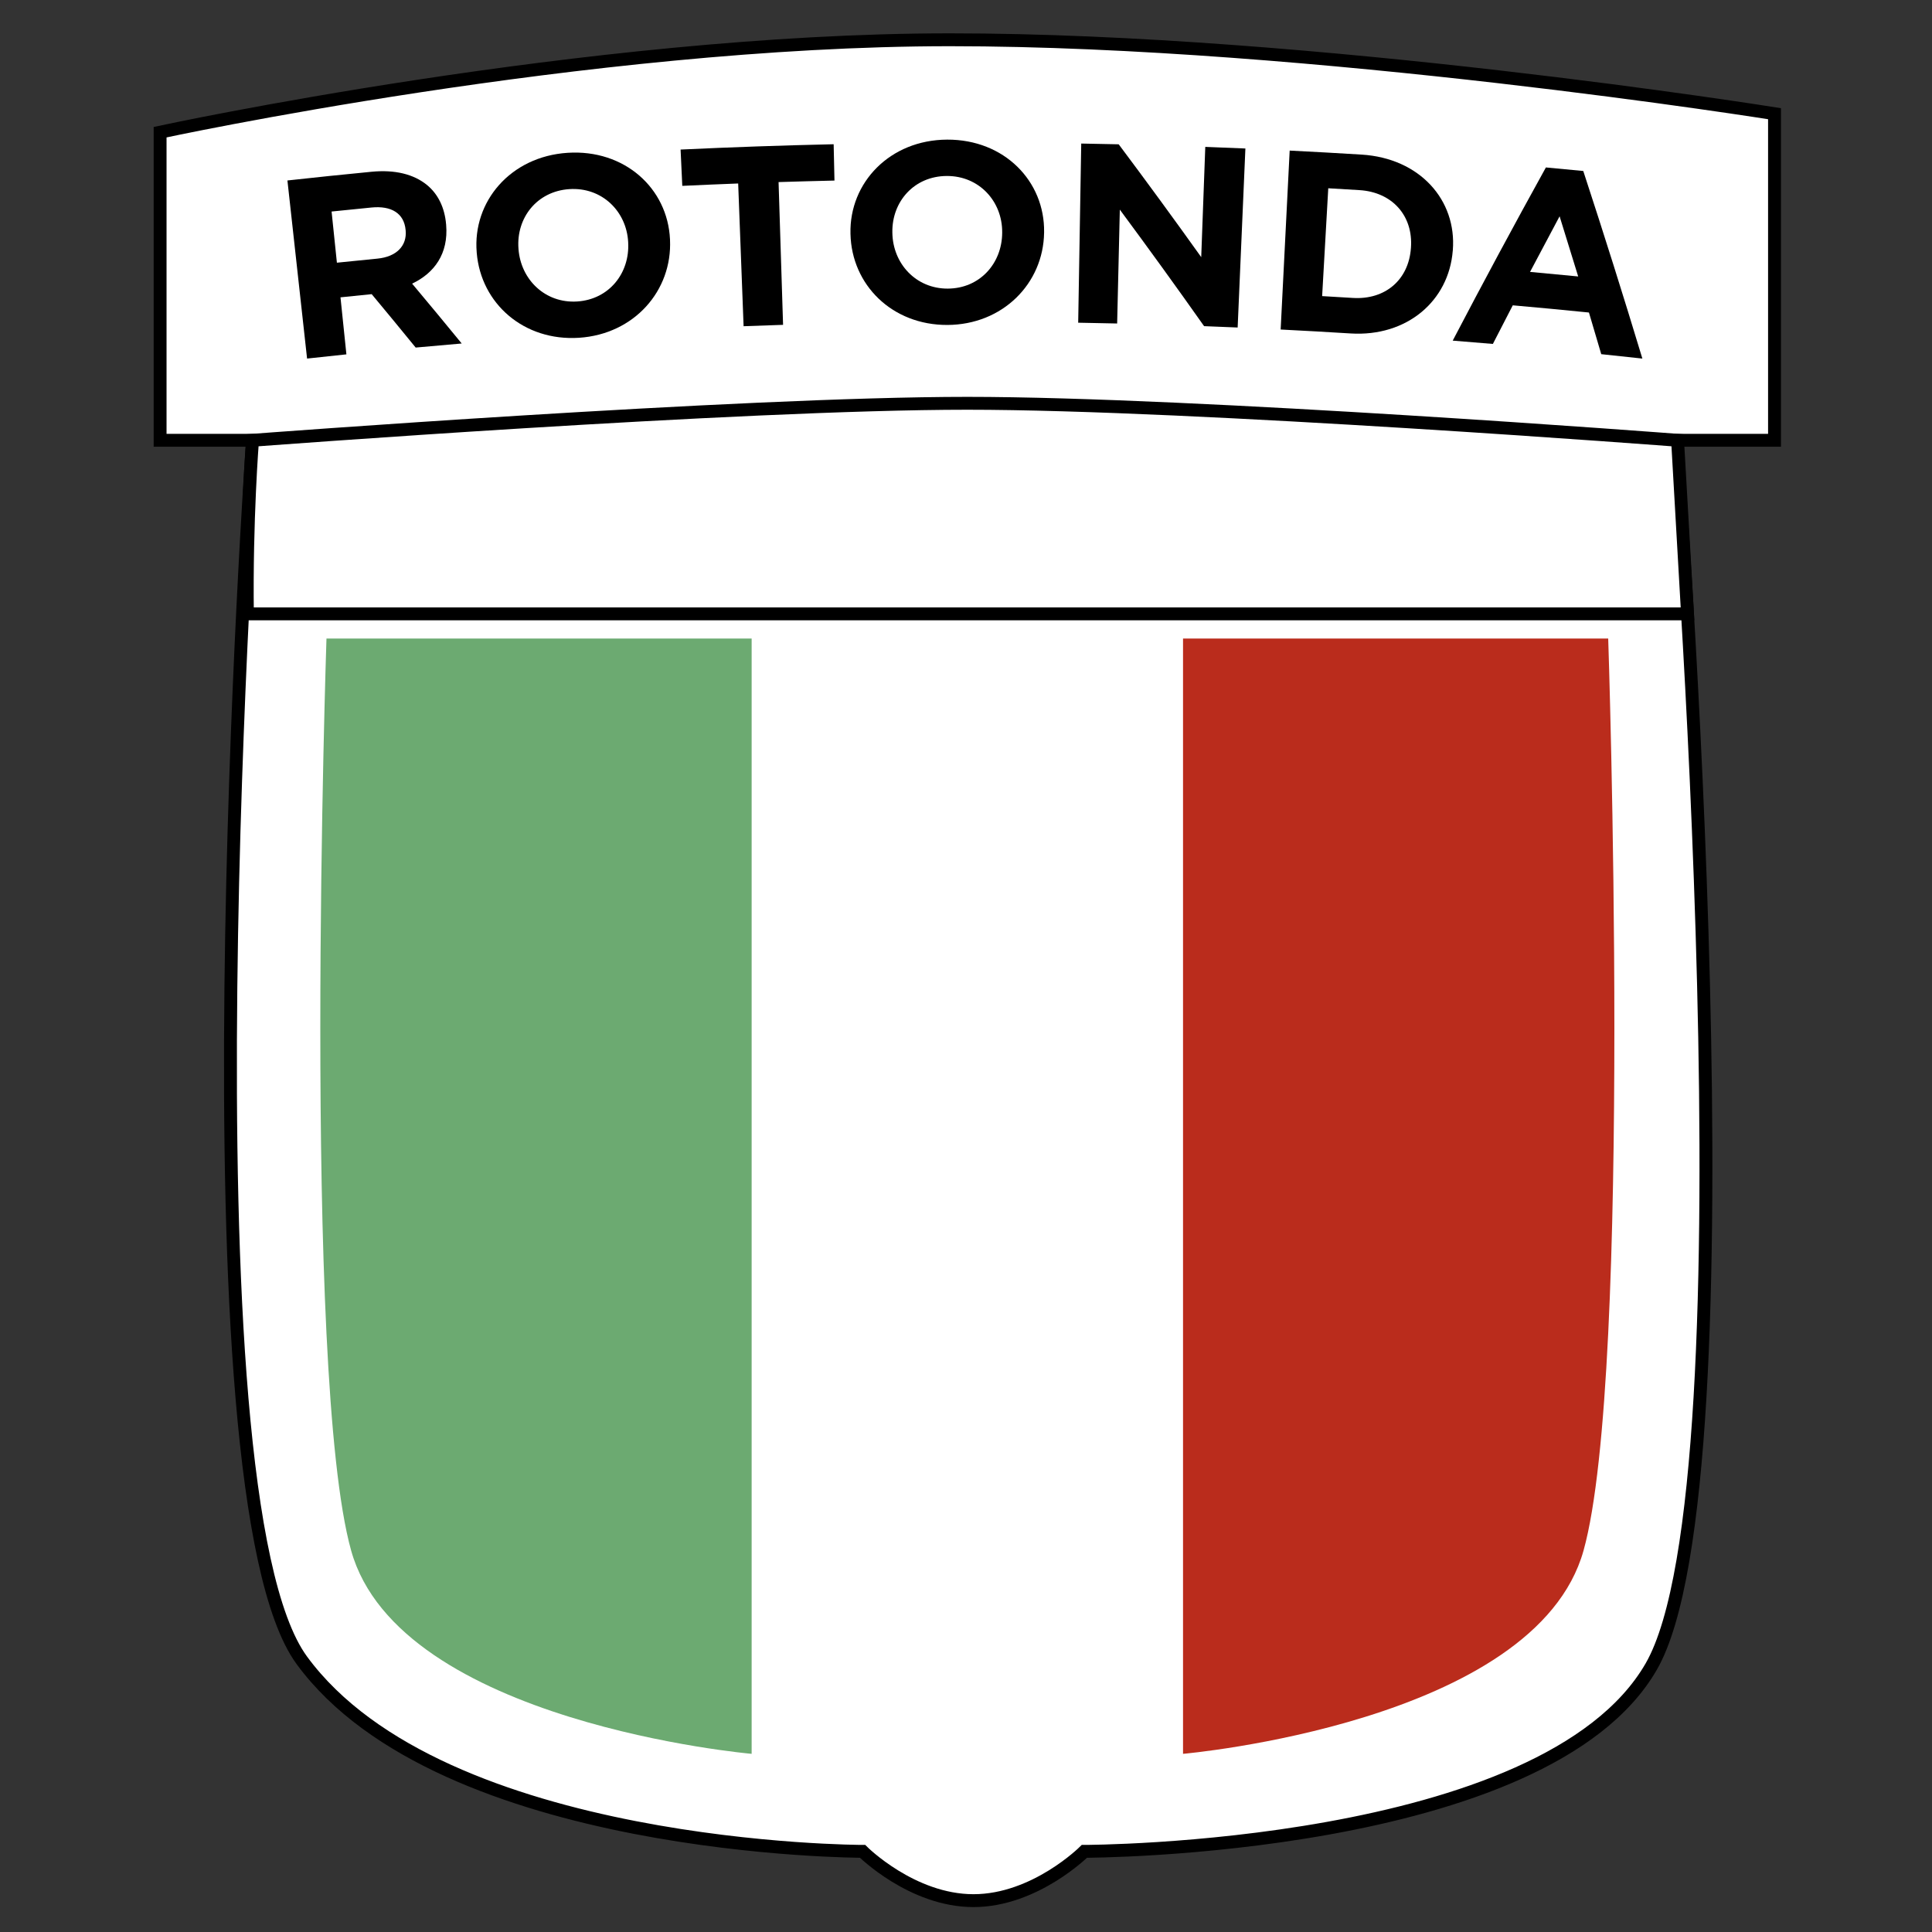<?xml version="1.0" encoding="utf-8"?>
<!-- Generator: Adobe Illustrator 16.0.0, SVG Export Plug-In . SVG Version: 6.00 Build 0)  -->
<!DOCTYPE svg PUBLIC "-//W3C//DTD SVG 1.1//EN" "http://www.w3.org/Graphics/SVG/1.1/DTD/svg11.dtd">
<svg version="1.1" id="Capa_1" xmlns="http://www.w3.org/2000/svg" xmlns:xlink="http://www.w3.org/1999/xlink" x="0px" y="0px"
	 width="600px" height="600px" viewBox="0 0 600 600" enable-background="new 0 0 600 600" xml:space="preserve">
<rect x="0" y="0" width="600" height="600" fill="#333333" stroke="none"/>
<path fill="#FFFFFF" d="M78.427,136.732H49.723V41.051c0,0,132.836-28.701,245.34-28.701c112.508,0,256.029,22.959,256.029,22.959
	v101.422h-30.618c0,0,25.394,323.41-7.654,380.815c-33.048,57.404-176.054,57.404-176.054,57.404s-15.309,15.309-34.445,15.309
	c-19.136,0-34.445-15.309-34.445-15.309s-130.644,0-174.14-59.318C55.387,463.33,78.427,136.732,78.427,136.732"/>
<path fill="none" stroke="#000000" stroke-width="4" stroke-miterlimit="10" d="M78.427,136.732H49.723V41.051
	c0,0,132.836-28.701,245.34-28.701c112.508,0,256.029,22.959,256.029,22.959v101.422h-30.618c0,0,25.394,323.41-7.654,380.815
	c-33.048,57.404-176.054,57.404-176.054,57.404s-15.309,15.309-34.445,15.309c-19.136,0-34.445-15.309-34.445-15.309
	s-130.644,0-174.14-59.318C55.387,463.33,78.427,136.732,78.427,136.732z"/>
<path fill="#FFFFFF" d="M524.073,190.647H76.833c-0.391-29.037,1.592-53.914,1.592-53.914s151.178-11.485,221.982-11.485
	c70.8,0,220.579,11.485,220.579,11.485L524.073,190.647z"/>
<path fill="none" stroke="#000000" stroke-width="4" stroke-miterlimit="10" d="M524.073,190.647H76.833
	c-0.391-29.037,1.592-53.914,1.592-53.914s151.178-11.485,221.982-11.485c70.8,0,220.579,11.485,220.579,11.485L524.073,190.647z"/>
<path d="M89.262,56.047c8.707-0.96,17.418-1.865,26.137-2.706c7.271-0.705,13.096,0.77,17.168,4.08
	c3.45,2.809,5.531,7.023,5.974,12.248c0.007,0.052,0.011,0.106,0.015,0.161c0.759,8.952-3.674,14.988-10.57,18.256
	c5.182,6.172,10.314,12.373,15.4,18.588c-4.765,0.402-9.529,0.826-14.294,1.263c-4.517-5.542-9.067-11.072-13.661-16.583
	c-3.229,0.322-6.46,0.647-9.69,0.983c0.613,5.902,1.224,11.807,1.837,17.712c-4.072,0.42-8.14,0.858-12.212,1.306
	C93.334,92.918,91.299,74.483,89.262,56.047 M117.195,80.319c6.038-0.585,9.211-4.065,8.787-8.737
	c-0.003-0.054-0.011-0.104-0.015-0.157c-0.479-5.225-4.463-7.578-10.564-6.985c-4.145,0.405-8.286,0.824-12.427,1.252
	c0.551,5.296,1.099,10.594,1.65,15.89C108.812,81.147,113.003,80.725,117.195,80.319"/>
<path d="M148.056,78.531c-0.004-0.052-0.008-0.106-0.011-0.161c-1.321-15.756,10.478-29.757,28.213-30.912
	c17.738-1.153,31.078,11.048,31.814,26.843c0.003,0.05,0.007,0.104,0.007,0.157c0.736,15.81-11.116,29.325-28.237,30.442
	C162.716,106.019,149.375,94.303,148.056,78.531 M195.087,75.305c-0.004-0.054-0.004-0.106-0.007-0.161
	c-0.52-9.52-8.137-17.069-18.25-16.412c-10.114,0.662-16.535,8.962-15.815,18.475c0.004,0.052,0.007,0.103,0.011,0.157
	c0.719,9.514,8.34,16.909,18.241,16.262C189.163,92.982,195.61,84.83,195.087,75.305"/>
<path d="M229.248,56.982c-5.786,0.219-11.571,0.467-17.357,0.74c-0.175-3.758-0.351-7.516-0.527-11.276
	c15.836-0.746,31.683-1.297,47.534-1.652c0.086,3.762,0.172,7.523,0.254,11.282c-5.786,0.134-11.572,0.288-17.361,0.471
	c0.467,14.776,0.935,29.559,1.398,44.335c-4.082,0.131-8.17,0.271-12.259,0.428C230.373,86.533,229.809,71.76,229.248,56.982"/>
<path d="M264.127,72.672c-0.004-0.054-0.004-0.106-0.004-0.161c-0.366-15.806,12.252-29.069,30.016-29.149
	c17.768-0.077,30.337,12.913,30.118,28.725c0,0.049-0.004,0.103-0.004,0.157c-0.225,15.825-12.868,28.596-30.02,28.673
	C277.085,100.997,264.485,88.493,264.127,72.672 M311.238,72.3c0-0.052,0-0.106,0-0.161c0.061-9.533-7.082-17.533-17.215-17.486
	c-10.125,0.045-17.036,7.946-16.894,17.479c0,0.054,0,0.106,0.004,0.161c0.142,9.542,7.295,17.379,17.208,17.338
	C304.257,89.588,311.183,81.842,311.238,72.3"/>
<path d="M335.787,44.581c3.879,0.065,7.755,0.146,11.635,0.234c8.705,11.624,17.245,23.304,25.628,35.043
	c0.423-11.413,0.838-22.827,1.26-34.24c4.152,0.153,8.305,0.318,12.457,0.498c-0.8,18.532-1.604,37.063-2.403,55.596
	c-3.476-0.149-6.947-0.292-10.424-0.422c-8.555-12.125-17.278-24.188-26.17-36.189c-0.276,11.787-0.554,23.575-0.83,35.363
	c-4.033-0.095-8.065-0.175-12.099-0.245C335.155,81.67,335.473,63.128,335.787,44.581"/>
<path d="M400.521,46.764c7.456,0.374,14.905,0.792,22.357,1.25c18.053,1.121,29.557,14.104,28.309,29.708
	c-0.004,0.054-0.016,0.103-0.02,0.157c-1.248,15.619-14.273,26.761-31.724,25.677c-7.239-0.449-14.479-0.854-21.723-1.221
	C398.656,83.81,399.587,65.287,400.521,46.764 M420.125,92.526c10.064,0.623,17.342-5.619,18.048-15.451
	c0.004-0.055,0.008-0.108,0.012-0.161c0.71-9.83-5.715-17.23-15.989-17.869c-3.226-0.2-6.463-0.391-9.691-0.576
	c-0.636,11.164-1.268,22.325-1.902,33.489C413.774,92.139,416.951,92.33,420.125,92.526"/>
<path d="M480.09,52.003c3.872,0.357,7.74,0.721,11.608,1.099c6.357,19.39,12.476,38.809,18.355,58.255
	c-4.257-0.471-8.511-0.927-12.771-1.366c-1.263-4.313-2.538-8.626-3.823-12.936c-7.883-0.796-15.769-1.543-23.655-2.235
	c-2.07,3.992-4.13,7.987-6.178,11.99c-4.156-0.357-8.316-0.697-12.473-1.026C460.564,87.789,470.211,69.858,480.09,52.003
	 M490.121,85.856c-1.902-6.23-3.827-12.461-5.774-18.684c-3.08,5.749-6.141,11.508-9.176,17.271
	C480.16,84.896,485.143,85.367,490.121,85.856"/>
<path fill="#6CAA71" d="M101.391,198.302h132.04V544.67c0,0-109.438-9.568-124.386-63.149
	C93.736,426.646,101.391,198.302,101.391,198.302"/>
<path fill="#BA2C1C" d="M499.442,198.302h-132.04V544.67c0,0,109.436-9.568,124.386-63.149
	C507.097,426.646,499.442,198.302,499.442,198.302"/>
</svg>
